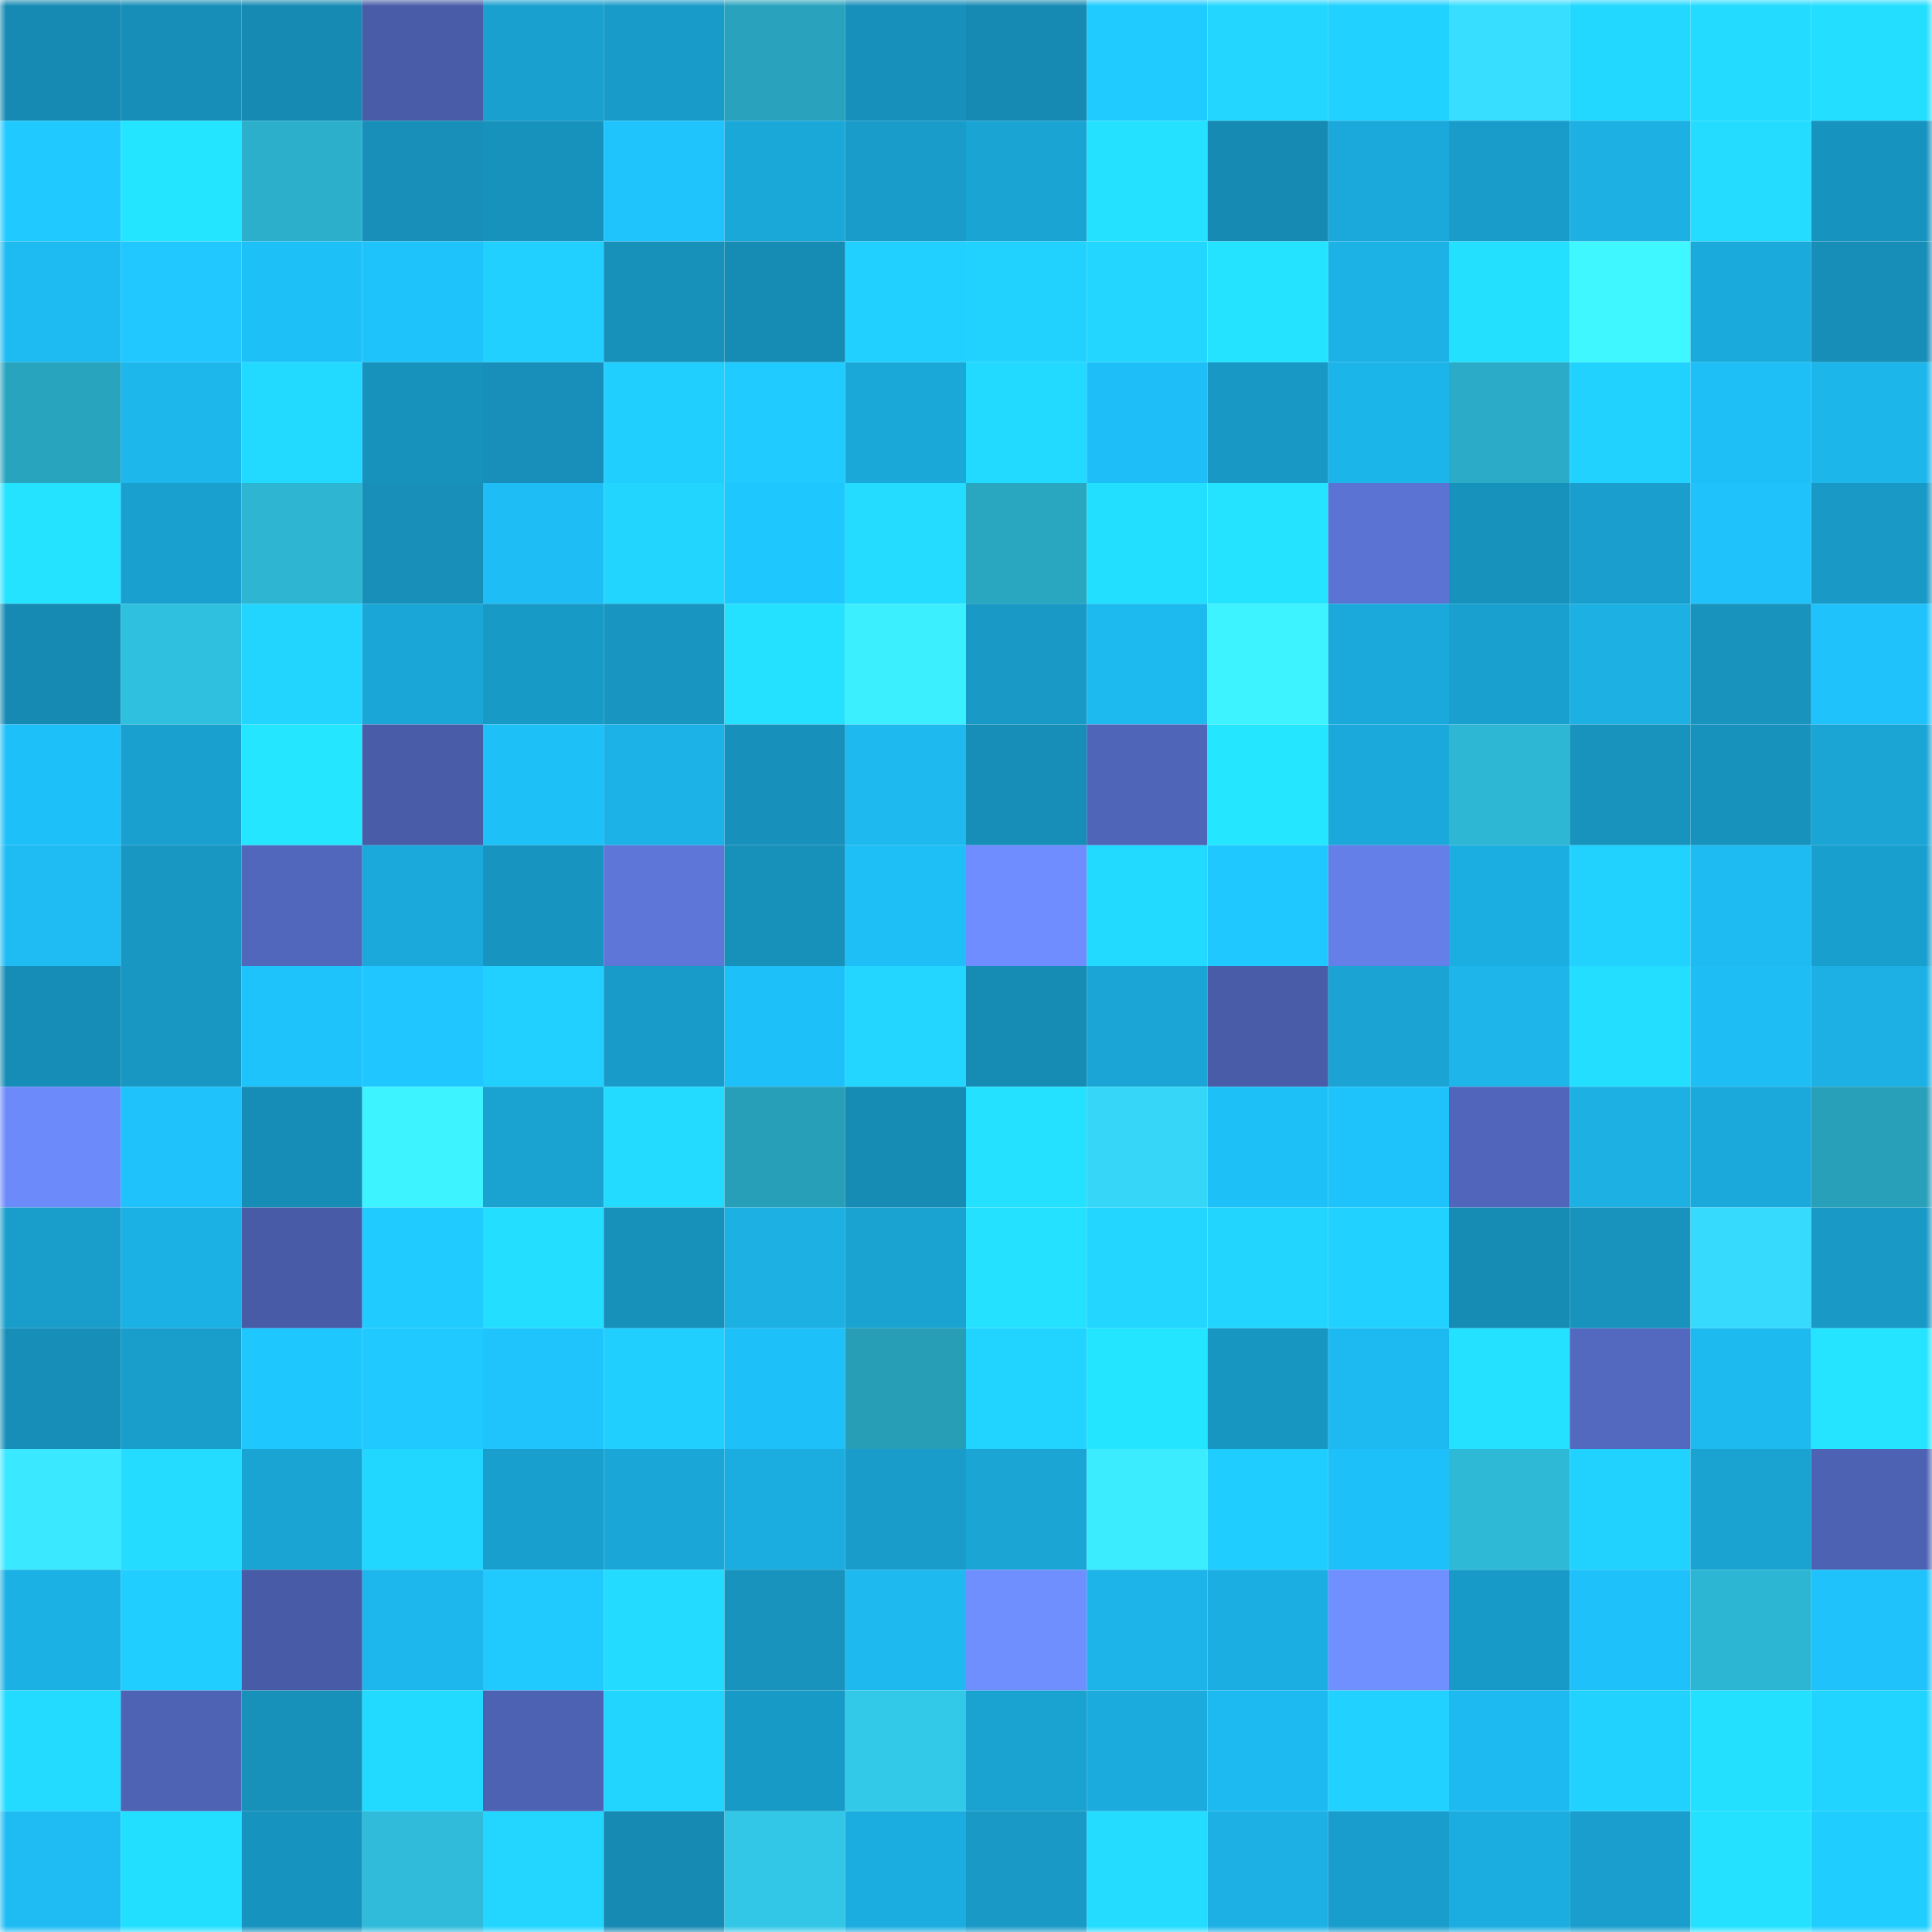 <svg viewBox="0 0 160 160" fill="none" role="img" xmlns="http://www.w3.org/2000/svg" width="240" height="240" name="ens%2Cdickalik.eth"><mask id="705504249" mask-type="alpha" maskUnits="userSpaceOnUse" x="0" y="0" width="160" height="160"><rect width="160" height="160" fill="#FFFFFF"></rect></mask><g mask="url(#705504249)"><rect x="0" y="0" width="10" height="10" fill="#168ab3"></rect><rect x="10" y="0" width="10" height="10" fill="#168eb8"></rect><rect x="20" y="0" width="10" height="10" fill="#168ab3"></rect><rect x="30" y="0" width="10" height="10" fill="#485ca7"></rect><rect x="40" y="0" width="10" height="10" fill="#19a0cf"></rect><rect x="50" y="0" width="10" height="10" fill="#189bc9"></rect><rect x="60" y="0" width="10" height="10" fill="#29a3bd"></rect><rect x="70" y="0" width="10" height="10" fill="#1790bb"></rect><rect x="80" y="0" width="10" height="10" fill="#168ab3"></rect><rect x="90" y="0" width="10" height="10" fill="#20cbff"></rect><rect x="100" y="0" width="10" height="10" fill="#22d6ff"></rect><rect x="110" y="0" width="10" height="10" fill="#21d1ff"></rect><rect x="120" y="0" width="10" height="10" fill="#38deff"></rect><rect x="130" y="0" width="10" height="10" fill="#22d8ff"></rect><rect x="140" y="0" width="10" height="10" fill="#23dbff"></rect><rect x="150" y="0" width="10" height="10" fill="#23deff"></rect><rect x="0" y="10" width="10" height="10" fill="#20c9ff"></rect><rect x="10" y="10" width="10" height="10" fill="#24e5ff"></rect><rect x="20" y="10" width="10" height="10" fill="#2cafcb"></rect><rect x="30" y="10" width="10" height="10" fill="#178fb9"></rect><rect x="40" y="10" width="10" height="10" fill="#1792bd"></rect><rect x="50" y="10" width="10" height="10" fill="#1fc4fd"></rect><rect x="60" y="10" width="10" height="10" fill="#1aa8d9"></rect><rect x="70" y="10" width="10" height="10" fill="#199cca"></rect><rect x="80" y="10" width="10" height="10" fill="#1aa4d4"></rect><rect x="90" y="10" width="10" height="10" fill="#24e2ff"></rect><rect x="100" y="10" width="10" height="10" fill="#168ab3"></rect><rect x="110" y="10" width="10" height="10" fill="#1ba9db"></rect><rect x="120" y="10" width="10" height="10" fill="#199cca"></rect><rect x="130" y="10" width="10" height="10" fill="#1cb0e3"></rect><rect x="140" y="10" width="10" height="10" fill="#23dcff"></rect><rect x="150" y="10" width="10" height="10" fill="#1793bf"></rect><rect x="0" y="20" width="10" height="10" fill="#1dbbf2"></rect><rect x="10" y="20" width="10" height="10" fill="#20c8ff"></rect><rect x="20" y="20" width="10" height="10" fill="#1ec0f8"></rect><rect x="30" y="20" width="10" height="10" fill="#1fc3fc"></rect><rect x="40" y="20" width="10" height="10" fill="#21d0ff"></rect><rect x="50" y="20" width="10" height="10" fill="#1790ba"></rect><rect x="60" y="20" width="10" height="10" fill="#168cb5"></rect><rect x="70" y="20" width="10" height="10" fill="#21d0ff"></rect><rect x="80" y="20" width="10" height="10" fill="#21d2ff"></rect><rect x="90" y="20" width="10" height="10" fill="#22d6ff"></rect><rect x="100" y="20" width="10" height="10" fill="#24e3ff"></rect><rect x="110" y="20" width="10" height="10" fill="#1cb2e6"></rect><rect x="120" y="20" width="10" height="10" fill="#23e0ff"></rect><rect x="130" y="20" width="10" height="10" fill="#3ef7ff"></rect><rect x="140" y="20" width="10" height="10" fill="#1baadc"></rect><rect x="150" y="20" width="10" height="10" fill="#168eb7"></rect><rect x="0" y="30" width="10" height="10" fill="#29a4be"></rect><rect x="10" y="30" width="10" height="10" fill="#1db7ec"></rect><rect x="20" y="30" width="10" height="10" fill="#22daff"></rect><rect x="30" y="30" width="10" height="10" fill="#1792bd"></rect><rect x="40" y="30" width="10" height="10" fill="#178fba"></rect><rect x="50" y="30" width="10" height="10" fill="#21cfff"></rect><rect x="60" y="30" width="10" height="10" fill="#20ccff"></rect><rect x="70" y="30" width="10" height="10" fill="#1aa8d9"></rect><rect x="80" y="30" width="10" height="10" fill="#22d9ff"></rect><rect x="90" y="30" width="10" height="10" fill="#1ebff8"></rect><rect x="100" y="30" width="10" height="10" fill="#1898c5"></rect><rect x="110" y="30" width="10" height="10" fill="#1cb5ea"></rect><rect x="120" y="30" width="10" height="10" fill="#2babc7"></rect><rect x="130" y="30" width="10" height="10" fill="#21d2ff"></rect><rect x="140" y="30" width="10" height="10" fill="#1ebef6"></rect><rect x="150" y="30" width="10" height="10" fill="#1db6eb"></rect><rect x="0" y="40" width="10" height="10" fill="#24e3ff"></rect><rect x="10" y="40" width="10" height="10" fill="#19a0cf"></rect><rect x="20" y="40" width="10" height="10" fill="#2db5d2"></rect><rect x="30" y="40" width="10" height="10" fill="#178fb9"></rect><rect x="40" y="40" width="10" height="10" fill="#1ebdf5"></rect><rect x="50" y="40" width="10" height="10" fill="#22d5ff"></rect><rect x="60" y="40" width="10" height="10" fill="#1fc7ff"></rect><rect x="70" y="40" width="10" height="10" fill="#23dcff"></rect><rect x="80" y="40" width="10" height="10" fill="#29a6c0"></rect><rect x="90" y="40" width="10" height="10" fill="#23dfff"></rect><rect x="100" y="40" width="10" height="10" fill="#24e3ff"></rect><rect x="110" y="40" width="10" height="10" fill="#5b74d3"></rect><rect x="120" y="40" width="10" height="10" fill="#1792bd"></rect><rect x="130" y="40" width="10" height="10" fill="#199ecd"></rect><rect x="140" y="40" width="10" height="10" fill="#1fc2fa"></rect><rect x="150" y="40" width="10" height="10" fill="#1899c6"></rect><rect x="0" y="50" width="10" height="10" fill="#168ab3"></rect><rect x="10" y="50" width="10" height="10" fill="#30c0df"></rect><rect x="20" y="50" width="10" height="10" fill="#22d5ff"></rect><rect x="30" y="50" width="10" height="10" fill="#1aa6d7"></rect><rect x="40" y="50" width="10" height="10" fill="#189ac7"></rect><rect x="50" y="50" width="10" height="10" fill="#1896c1"></rect><rect x="60" y="50" width="10" height="10" fill="#24e2ff"></rect><rect x="70" y="50" width="10" height="10" fill="#3cefff"></rect><rect x="80" y="50" width="10" height="10" fill="#1899c6"></rect><rect x="90" y="50" width="10" height="10" fill="#1dbaf0"></rect><rect x="100" y="50" width="10" height="10" fill="#3df3ff"></rect><rect x="110" y="50" width="10" height="10" fill="#1ba9db"></rect><rect x="120" y="50" width="10" height="10" fill="#19a0cf"></rect><rect x="130" y="50" width="10" height="10" fill="#1cb0e3"></rect><rect x="140" y="50" width="10" height="10" fill="#1793be"></rect><rect x="150" y="50" width="10" height="10" fill="#1fc2fa"></rect><rect x="0" y="60" width="10" height="10" fill="#1ec0f9"></rect><rect x="10" y="60" width="10" height="10" fill="#19a0cf"></rect><rect x="20" y="60" width="10" height="10" fill="#24e6ff"></rect><rect x="30" y="60" width="10" height="10" fill="#485ca7"></rect><rect x="40" y="60" width="10" height="10" fill="#1ec0f8"></rect><rect x="50" y="60" width="10" height="10" fill="#1cb2e7"></rect><rect x="60" y="60" width="10" height="10" fill="#1791bc"></rect><rect x="70" y="60" width="10" height="10" fill="#1db9ef"></rect><rect x="80" y="60" width="10" height="10" fill="#168eb8"></rect><rect x="90" y="60" width="10" height="10" fill="#4f65b7"></rect><rect x="100" y="60" width="10" height="10" fill="#24e6ff"></rect><rect x="110" y="60" width="10" height="10" fill="#1ba9db"></rect><rect x="120" y="60" width="10" height="10" fill="#2eb7d4"></rect><rect x="130" y="60" width="10" height="10" fill="#1793be"></rect><rect x="140" y="60" width="10" height="10" fill="#1792bd"></rect><rect x="150" y="60" width="10" height="10" fill="#1aa5d5"></rect><rect x="0" y="70" width="10" height="10" fill="#1ebcf3"></rect><rect x="10" y="70" width="10" height="10" fill="#1897c3"></rect><rect x="20" y="70" width="10" height="10" fill="#5167bc"></rect><rect x="30" y="70" width="10" height="10" fill="#1ba9db"></rect><rect x="40" y="70" width="10" height="10" fill="#1794c0"></rect><rect x="50" y="70" width="10" height="10" fill="#5d76d7"></rect><rect x="60" y="70" width="10" height="10" fill="#1790ba"></rect><rect x="70" y="70" width="10" height="10" fill="#1ebff7"></rect><rect x="80" y="70" width="10" height="10" fill="#6f8dff"></rect><rect x="90" y="70" width="10" height="10" fill="#22d9ff"></rect><rect x="100" y="70" width="10" height="10" fill="#1fc8ff"></rect><rect x="110" y="70" width="10" height="10" fill="#647fe7"></rect><rect x="120" y="70" width="10" height="10" fill="#1baee1"></rect><rect x="130" y="70" width="10" height="10" fill="#21d2ff"></rect><rect x="140" y="70" width="10" height="10" fill="#1dbbf2"></rect><rect x="150" y="70" width="10" height="10" fill="#199fce"></rect><rect x="0" y="80" width="10" height="10" fill="#168db6"></rect><rect x="10" y="80" width="10" height="10" fill="#1897c3"></rect><rect x="20" y="80" width="10" height="10" fill="#1fc3fc"></rect><rect x="30" y="80" width="10" height="10" fill="#1fc6ff"></rect><rect x="40" y="80" width="10" height="10" fill="#21d0ff"></rect><rect x="50" y="80" width="10" height="10" fill="#189bc9"></rect><rect x="60" y="80" width="10" height="10" fill="#1ec0f9"></rect><rect x="70" y="80" width="10" height="10" fill="#22d6ff"></rect><rect x="80" y="80" width="10" height="10" fill="#168cb5"></rect><rect x="90" y="80" width="10" height="10" fill="#1aa5d6"></rect><rect x="100" y="80" width="10" height="10" fill="#485ca8"></rect><rect x="110" y="80" width="10" height="10" fill="#1aa3d3"></rect><rect x="120" y="80" width="10" height="10" fill="#1db5ea"></rect><rect x="130" y="80" width="10" height="10" fill="#23deff"></rect><rect x="140" y="80" width="10" height="10" fill="#1ebdf4"></rect><rect x="150" y="80" width="10" height="10" fill="#1cb0e4"></rect><rect x="0" y="90" width="10" height="10" fill="#6d8afb"></rect><rect x="10" y="90" width="10" height="10" fill="#1fc2fb"></rect><rect x="20" y="90" width="10" height="10" fill="#168db7"></rect><rect x="30" y="90" width="10" height="10" fill="#3df3ff"></rect><rect x="40" y="90" width="10" height="10" fill="#1aa2d1"></rect><rect x="50" y="90" width="10" height="10" fill="#22dbff"></rect><rect x="60" y="90" width="10" height="10" fill="#289fb8"></rect><rect x="70" y="90" width="10" height="10" fill="#168bb3"></rect><rect x="80" y="90" width="10" height="10" fill="#24e2ff"></rect><rect x="90" y="90" width="10" height="10" fill="#36d6f9"></rect><rect x="100" y="90" width="10" height="10" fill="#1ec0f8"></rect><rect x="110" y="90" width="10" height="10" fill="#1fc3fc"></rect><rect x="120" y="90" width="10" height="10" fill="#5166bb"></rect><rect x="130" y="90" width="10" height="10" fill="#1cb0e3"></rect><rect x="140" y="90" width="10" height="10" fill="#1ba9db"></rect><rect x="150" y="90" width="10" height="10" fill="#28a0ba"></rect><rect x="0" y="100" width="10" height="10" fill="#199dcb"></rect><rect x="10" y="100" width="10" height="10" fill="#1cb1e5"></rect><rect x="20" y="100" width="10" height="10" fill="#485ba6"></rect><rect x="30" y="100" width="10" height="10" fill="#20ccff"></rect><rect x="40" y="100" width="10" height="10" fill="#23deff"></rect><rect x="50" y="100" width="10" height="10" fill="#1790ba"></rect><rect x="60" y="100" width="10" height="10" fill="#1cb0e3"></rect><rect x="70" y="100" width="10" height="10" fill="#1aa2d1"></rect><rect x="80" y="100" width="10" height="10" fill="#24e2ff"></rect><rect x="90" y="100" width="10" height="10" fill="#22d6ff"></rect><rect x="100" y="100" width="10" height="10" fill="#22d5ff"></rect><rect x="110" y="100" width="10" height="10" fill="#21d1ff"></rect><rect x="120" y="100" width="10" height="10" fill="#168cb5"></rect><rect x="130" y="100" width="10" height="10" fill="#1793be"></rect><rect x="140" y="100" width="10" height="10" fill="#36dafd"></rect><rect x="150" y="100" width="10" height="10" fill="#1899c6"></rect><rect x="0" y="110" width="10" height="10" fill="#168eb7"></rect><rect x="10" y="110" width="10" height="10" fill="#199dcb"></rect><rect x="20" y="110" width="10" height="10" fill="#1fc7ff"></rect><rect x="30" y="110" width="10" height="10" fill="#20c9ff"></rect><rect x="40" y="110" width="10" height="10" fill="#1fc4fd"></rect><rect x="50" y="110" width="10" height="10" fill="#21cfff"></rect><rect x="60" y="110" width="10" height="10" fill="#1ec0f9"></rect><rect x="70" y="110" width="10" height="10" fill="#279db6"></rect><rect x="80" y="110" width="10" height="10" fill="#21d3ff"></rect><rect x="90" y="110" width="10" height="10" fill="#24e5ff"></rect><rect x="100" y="110" width="10" height="10" fill="#1896c2"></rect><rect x="110" y="110" width="10" height="10" fill="#1dbaf1"></rect><rect x="120" y="110" width="10" height="10" fill="#23e1ff"></rect><rect x="130" y="110" width="10" height="10" fill="#5369c0"></rect><rect x="140" y="110" width="10" height="10" fill="#1dbaf0"></rect><rect x="150" y="110" width="10" height="10" fill="#24e4ff"></rect><rect x="0" y="120" width="10" height="10" fill="#3ae8ff"></rect><rect x="10" y="120" width="10" height="10" fill="#23dcff"></rect><rect x="20" y="120" width="10" height="10" fill="#1aa4d4"></rect><rect x="30" y="120" width="10" height="10" fill="#22d7ff"></rect><rect x="40" y="120" width="10" height="10" fill="#199fce"></rect><rect x="50" y="120" width="10" height="10" fill="#1aa7d8"></rect><rect x="60" y="120" width="10" height="10" fill="#1baddf"></rect><rect x="70" y="120" width="10" height="10" fill="#199cca"></rect><rect x="80" y="120" width="10" height="10" fill="#1aa5d5"></rect><rect x="90" y="120" width="10" height="10" fill="#3becff"></rect><rect x="100" y="120" width="10" height="10" fill="#20cdff"></rect><rect x="110" y="120" width="10" height="10" fill="#1ec0f9"></rect><rect x="120" y="120" width="10" height="10" fill="#2ebad7"></rect><rect x="130" y="120" width="10" height="10" fill="#21d2ff"></rect><rect x="140" y="120" width="10" height="10" fill="#1aa2d1"></rect><rect x="150" y="120" width="10" height="10" fill="#4d62b3"></rect><rect x="0" y="130" width="10" height="10" fill="#1cb1e5"></rect><rect x="10" y="130" width="10" height="10" fill="#20ceff"></rect><rect x="20" y="130" width="10" height="10" fill="#485ba6"></rect><rect x="30" y="130" width="10" height="10" fill="#1db7ed"></rect><rect x="40" y="130" width="10" height="10" fill="#20caff"></rect><rect x="50" y="130" width="10" height="10" fill="#22dbff"></rect><rect x="60" y="130" width="10" height="10" fill="#1793be"></rect><rect x="70" y="130" width="10" height="10" fill="#1db9ef"></rect><rect x="80" y="130" width="10" height="10" fill="#708fff"></rect><rect x="90" y="130" width="10" height="10" fill="#1cb4e9"></rect><rect x="100" y="130" width="10" height="10" fill="#1baee2"></rect><rect x="110" y="130" width="10" height="10" fill="#7190ff"></rect><rect x="120" y="130" width="10" height="10" fill="#189ac8"></rect><rect x="130" y="130" width="10" height="10" fill="#1ec1f9"></rect><rect x="140" y="130" width="10" height="10" fill="#2db6d3"></rect><rect x="150" y="130" width="10" height="10" fill="#1fc2fa"></rect><rect x="0" y="140" width="10" height="10" fill="#23dbff"></rect><rect x="10" y="140" width="10" height="10" fill="#4e63b4"></rect><rect x="20" y="140" width="10" height="10" fill="#1790ba"></rect><rect x="30" y="140" width="10" height="10" fill="#22daff"></rect><rect x="40" y="140" width="10" height="10" fill="#4e62b3"></rect><rect x="50" y="140" width="10" height="10" fill="#22d5ff"></rect><rect x="60" y="140" width="10" height="10" fill="#189ac7"></rect><rect x="70" y="140" width="10" height="10" fill="#32c9e9"></rect><rect x="80" y="140" width="10" height="10" fill="#1aa2d1"></rect><rect x="90" y="140" width="10" height="10" fill="#1babdd"></rect><rect x="100" y="140" width="10" height="10" fill="#1dbaf1"></rect><rect x="110" y="140" width="10" height="10" fill="#21d1ff"></rect><rect x="120" y="140" width="10" height="10" fill="#1dbaf1"></rect><rect x="130" y="140" width="10" height="10" fill="#21d2ff"></rect><rect x="140" y="140" width="10" height="10" fill="#23e0ff"></rect><rect x="150" y="140" width="10" height="10" fill="#21d3ff"></rect><rect x="0" y="150" width="10" height="10" fill="#1ebcf3"></rect><rect x="10" y="150" width="10" height="10" fill="#23dfff"></rect><rect x="20" y="150" width="10" height="10" fill="#1793bf"></rect><rect x="30" y="150" width="10" height="10" fill="#2fbbd9"></rect><rect x="40" y="150" width="10" height="10" fill="#22d6ff"></rect><rect x="50" y="150" width="10" height="10" fill="#168ab3"></rect><rect x="60" y="150" width="10" height="10" fill="#32c7e7"></rect><rect x="70" y="150" width="10" height="10" fill="#1bade0"></rect><rect x="80" y="150" width="10" height="10" fill="#1899c6"></rect><rect x="90" y="150" width="10" height="10" fill="#23dcff"></rect><rect x="100" y="150" width="10" height="10" fill="#1cb0e4"></rect><rect x="110" y="150" width="10" height="10" fill="#199dcc"></rect><rect x="120" y="150" width="10" height="10" fill="#1bade0"></rect><rect x="130" y="150" width="10" height="10" fill="#199ecd"></rect><rect x="140" y="150" width="10" height="10" fill="#24e2ff"></rect><rect x="150" y="150" width="10" height="10" fill="#20cdff"></rect></g></svg>